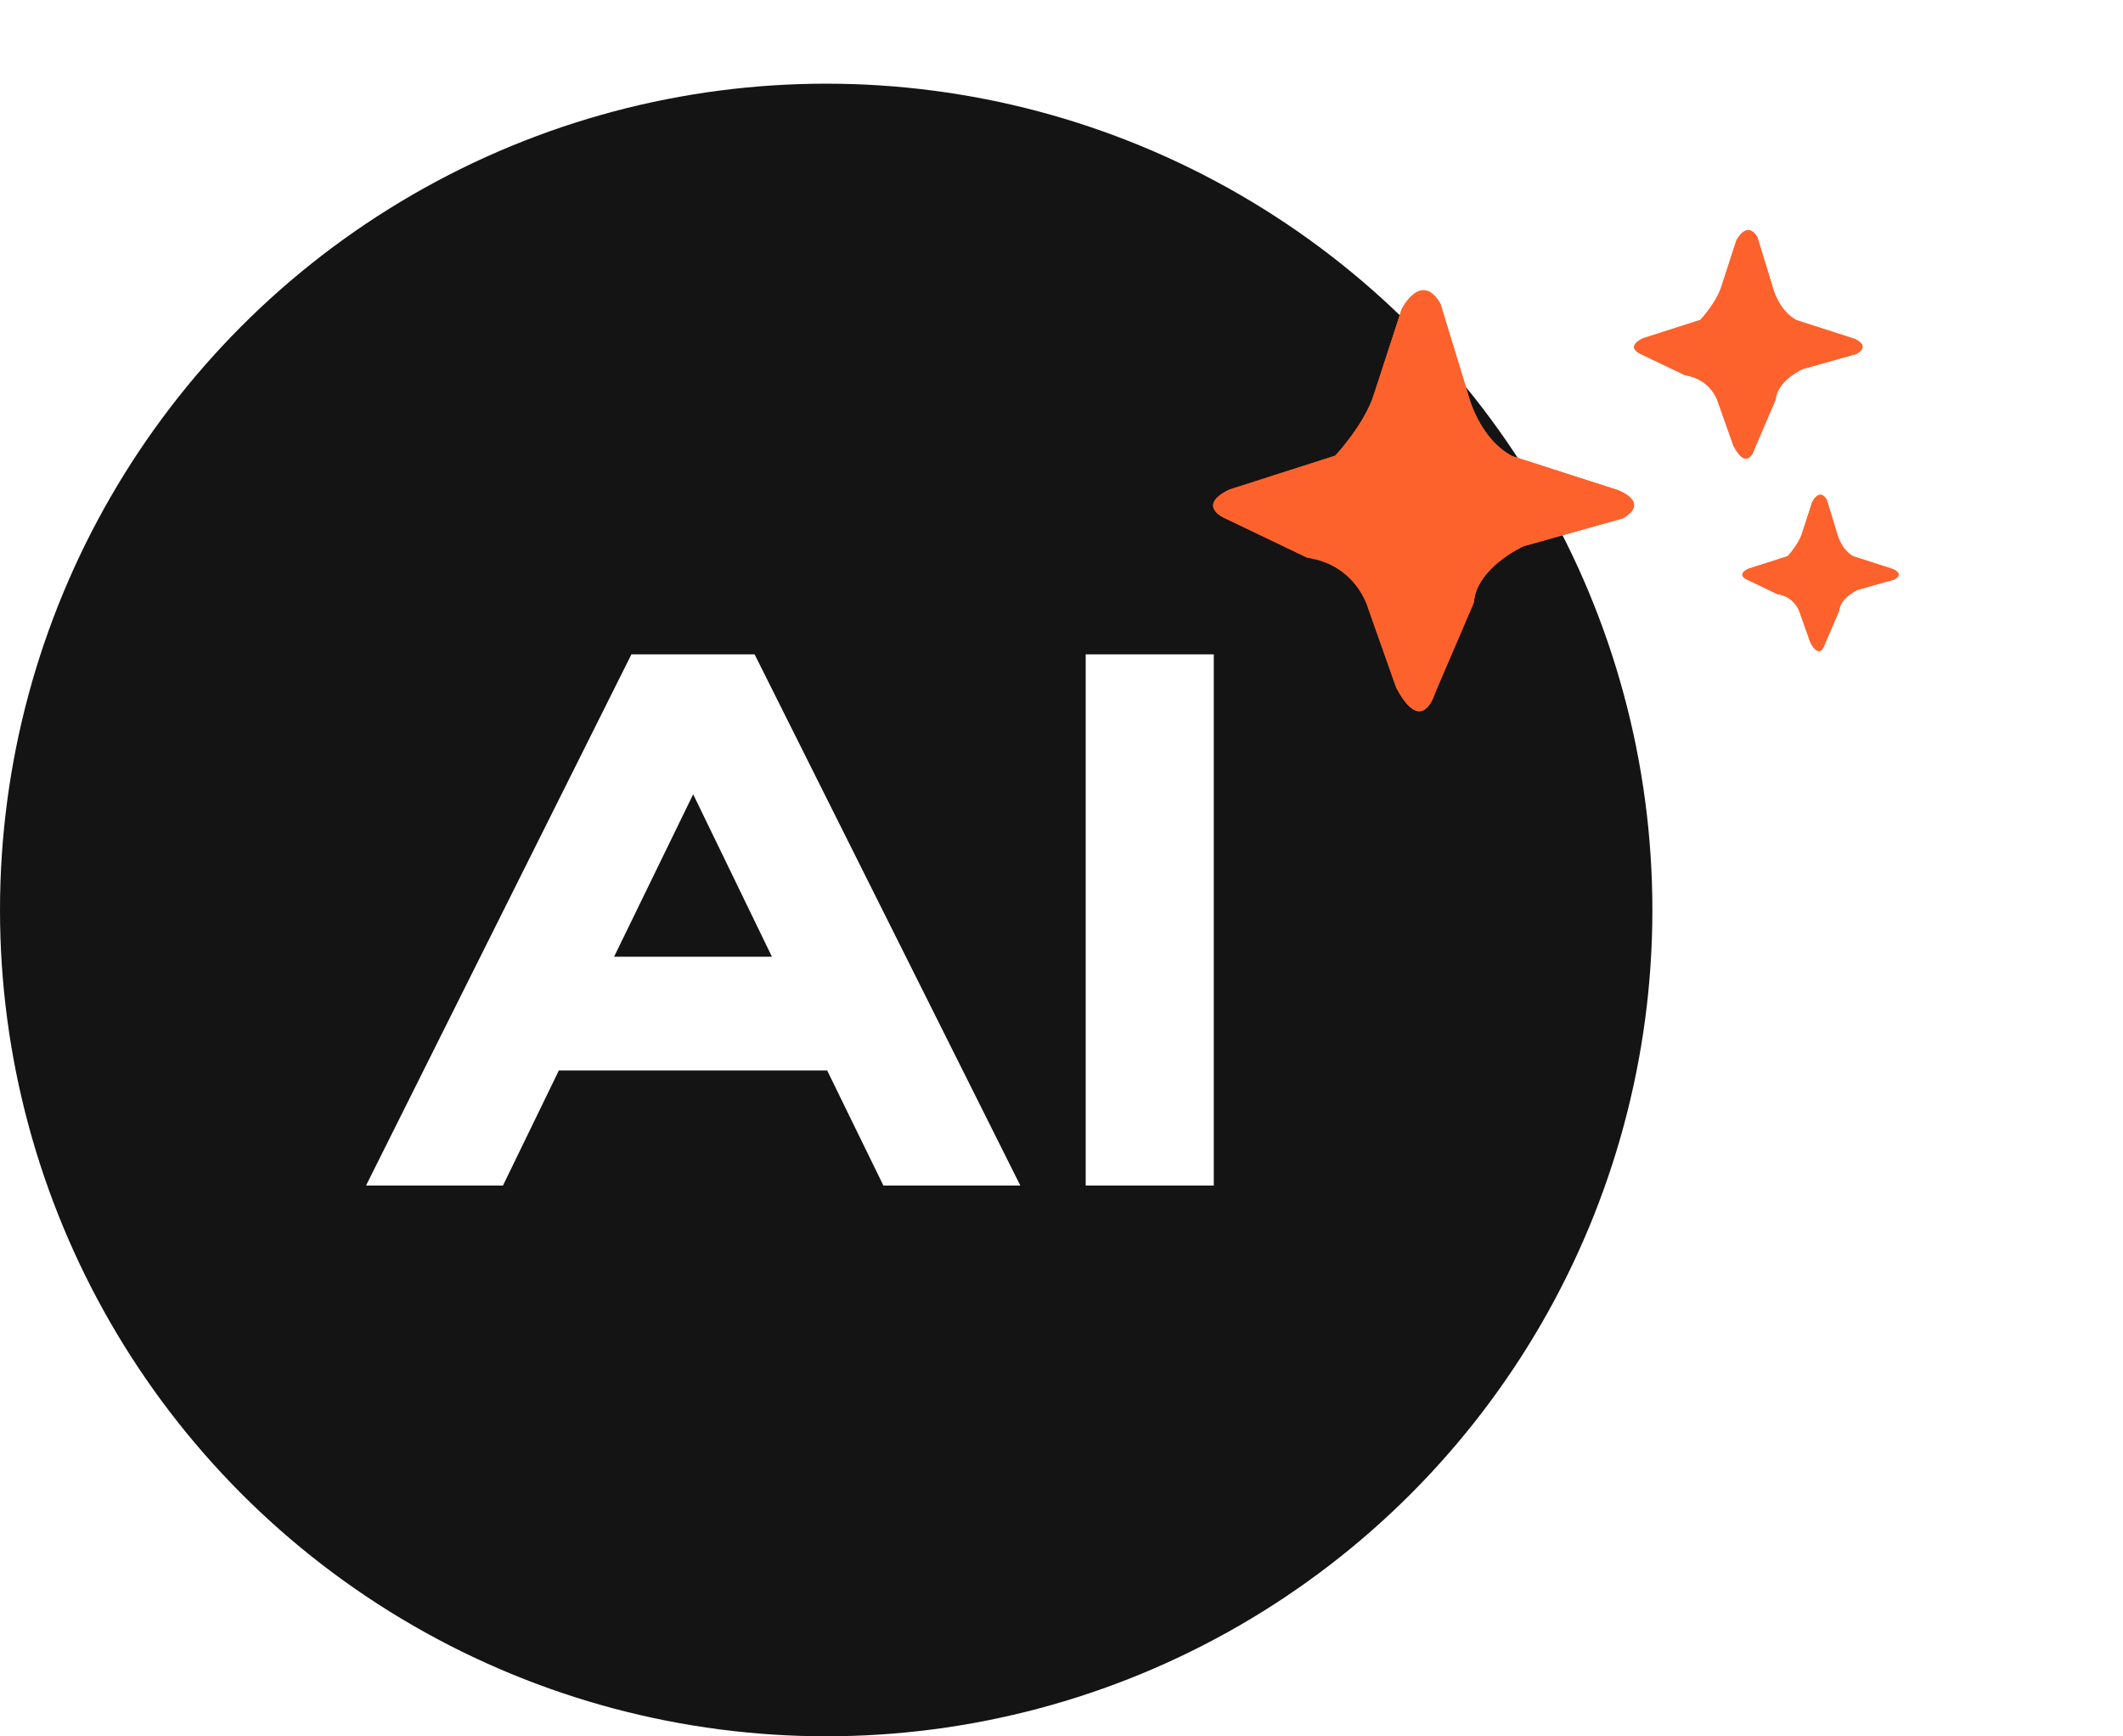 <svg width="203" height="166" viewBox="0 0 203 166" fill="none" xmlns="http://www.w3.org/2000/svg">
<circle cx="79" cy="87" r="79" fill="#141414"/>
<g filter="url(#filter0_f_291_2)">
<path fill-rule="evenodd" clip-rule="evenodd" d="M131.387 37.66L134.021 29.569C134.021 29.569 135.878 25.852 137.735 29.044L140.369 37.66C140.369 37.66 141.362 41.902 144.601 43.608L154.663 46.844C154.663 46.844 157.858 47.981 155.181 49.555L145.681 52.223C145.681 52.223 141.19 54.234 140.93 57.602L137.217 66.261C137.217 66.261 136.008 70.503 133.503 65.736L130.826 58.17C130.826 58.17 129.746 54.016 124.996 53.316L117.05 49.511C117.05 49.511 114.373 48.331 117.568 46.8L127.673 43.564C127.673 43.564 130.48 40.59 131.387 37.66Z" fill="#FD622C"/>
<path fill-rule="evenodd" clip-rule="evenodd" d="M164.603 27.38L166.033 22.988C166.033 22.988 167.041 20.97 168.049 22.703L169.479 27.38C169.479 27.38 170.018 29.683 171.776 30.608L177.238 32.365C177.238 32.365 178.973 32.982 177.52 33.837L172.362 35.285C172.362 35.285 169.924 36.377 169.784 38.205L167.768 42.906C167.768 42.906 167.111 45.209 165.752 42.621L164.298 38.514C164.298 38.514 163.712 36.259 161.133 35.879L156.82 33.813C156.82 33.813 155.367 33.172 157.101 32.341L162.587 30.585C162.587 30.585 164.111 28.97 164.603 27.38Z" fill="#FD622C"/>
<path fill-rule="evenodd" clip-rule="evenodd" d="M172.315 50.981L173.293 47.976C173.293 47.976 173.983 46.595 174.673 47.781L175.651 50.981C175.651 50.981 176.02 52.556 177.223 53.19L180.96 54.392C180.96 54.392 182.147 54.814 181.153 55.399L177.624 56.39C177.624 56.39 175.956 57.137 175.86 58.388L174.48 61.604C174.48 61.604 174.031 63.18 173.101 61.409L172.106 58.599C172.106 58.599 171.705 57.056 169.941 56.796L166.99 55.383C166.99 55.383 165.995 54.944 167.182 54.376L170.935 53.174C170.935 53.174 171.978 52.069 172.315 50.981Z" fill="#FD622C"/>
</g>
<path fill-rule="evenodd" clip-rule="evenodd" d="M131.387 37.66L134.021 29.569C134.021 29.569 135.878 25.852 137.735 29.044L140.369 37.66C140.369 37.66 141.362 41.902 144.601 43.608L154.663 46.844C154.663 46.844 157.858 47.981 155.181 49.555L145.681 52.223C145.681 52.223 141.19 54.234 140.93 57.602L137.217 66.261C137.217 66.261 136.008 70.503 133.503 65.736L130.826 58.17C130.826 58.17 129.746 54.016 124.996 53.316L117.05 49.511C117.05 49.511 114.373 48.331 117.568 46.8L127.673 43.564C127.673 43.564 130.48 40.59 131.387 37.66Z" fill="#FD622C"/>
<path fill-rule="evenodd" clip-rule="evenodd" d="M164.603 27.38L166.033 22.988C166.033 22.988 167.041 20.97 168.049 22.703L169.479 27.38C169.479 27.38 170.018 29.683 171.776 30.608L177.238 32.365C177.238 32.365 178.973 32.982 177.52 33.837L172.362 35.285C172.362 35.285 169.924 36.377 169.784 38.205L167.768 42.906C167.768 42.906 167.111 45.209 165.752 42.621L164.298 38.514C164.298 38.514 163.712 36.259 161.133 35.879L156.82 33.813C156.82 33.813 155.367 33.172 157.101 32.341L162.587 30.585C162.587 30.585 164.111 28.97 164.603 27.38Z" fill="#FD622C"/>
<path fill-rule="evenodd" clip-rule="evenodd" d="M172.315 50.981L173.293 47.976C173.293 47.976 173.983 46.595 174.673 47.781L175.651 50.981C175.651 50.981 176.02 52.556 177.223 53.19L180.96 54.392C180.96 54.392 182.147 54.814 181.153 55.399L177.624 56.39C177.624 56.39 175.956 57.137 175.86 58.388L174.48 61.604C174.48 61.604 174.031 63.18 173.101 61.409L172.106 58.599C172.106 58.599 171.705 57.056 169.941 56.796L166.99 55.383C166.99 55.383 165.995 54.944 167.182 54.376L170.935 53.174C170.935 53.174 171.978 52.069 172.315 50.981Z" fill="#FD622C"/>
<path d="M97.562 113.344H84.469L79.094 102.344H53.438L48.094 113.344H35L60.375 62.562H72.156L97.562 113.344ZM73.812 91.469L66.281 75.938L58.719 91.469H73.812ZM116.062 113.344H103.812V62.562H116.062V113.344Z" fill="white"/>
<defs>
<filter id="filter0_f_291_2" x="94.7" y="0.7" width="108.15" height="88.6" filterUnits="userSpaceOnUse" color-interpolation-filters="sRGB">
<feFlood flood-opacity="0" result="BackgroundImageFix"/>
<feBlend mode="normal" in="SourceGraphic" in2="BackgroundImageFix" result="shape"/>
<feGaussianBlur stdDeviation="10.65" result="effect1_foregroundBlur_291_2"/>
</filter>
</defs>
</svg>
